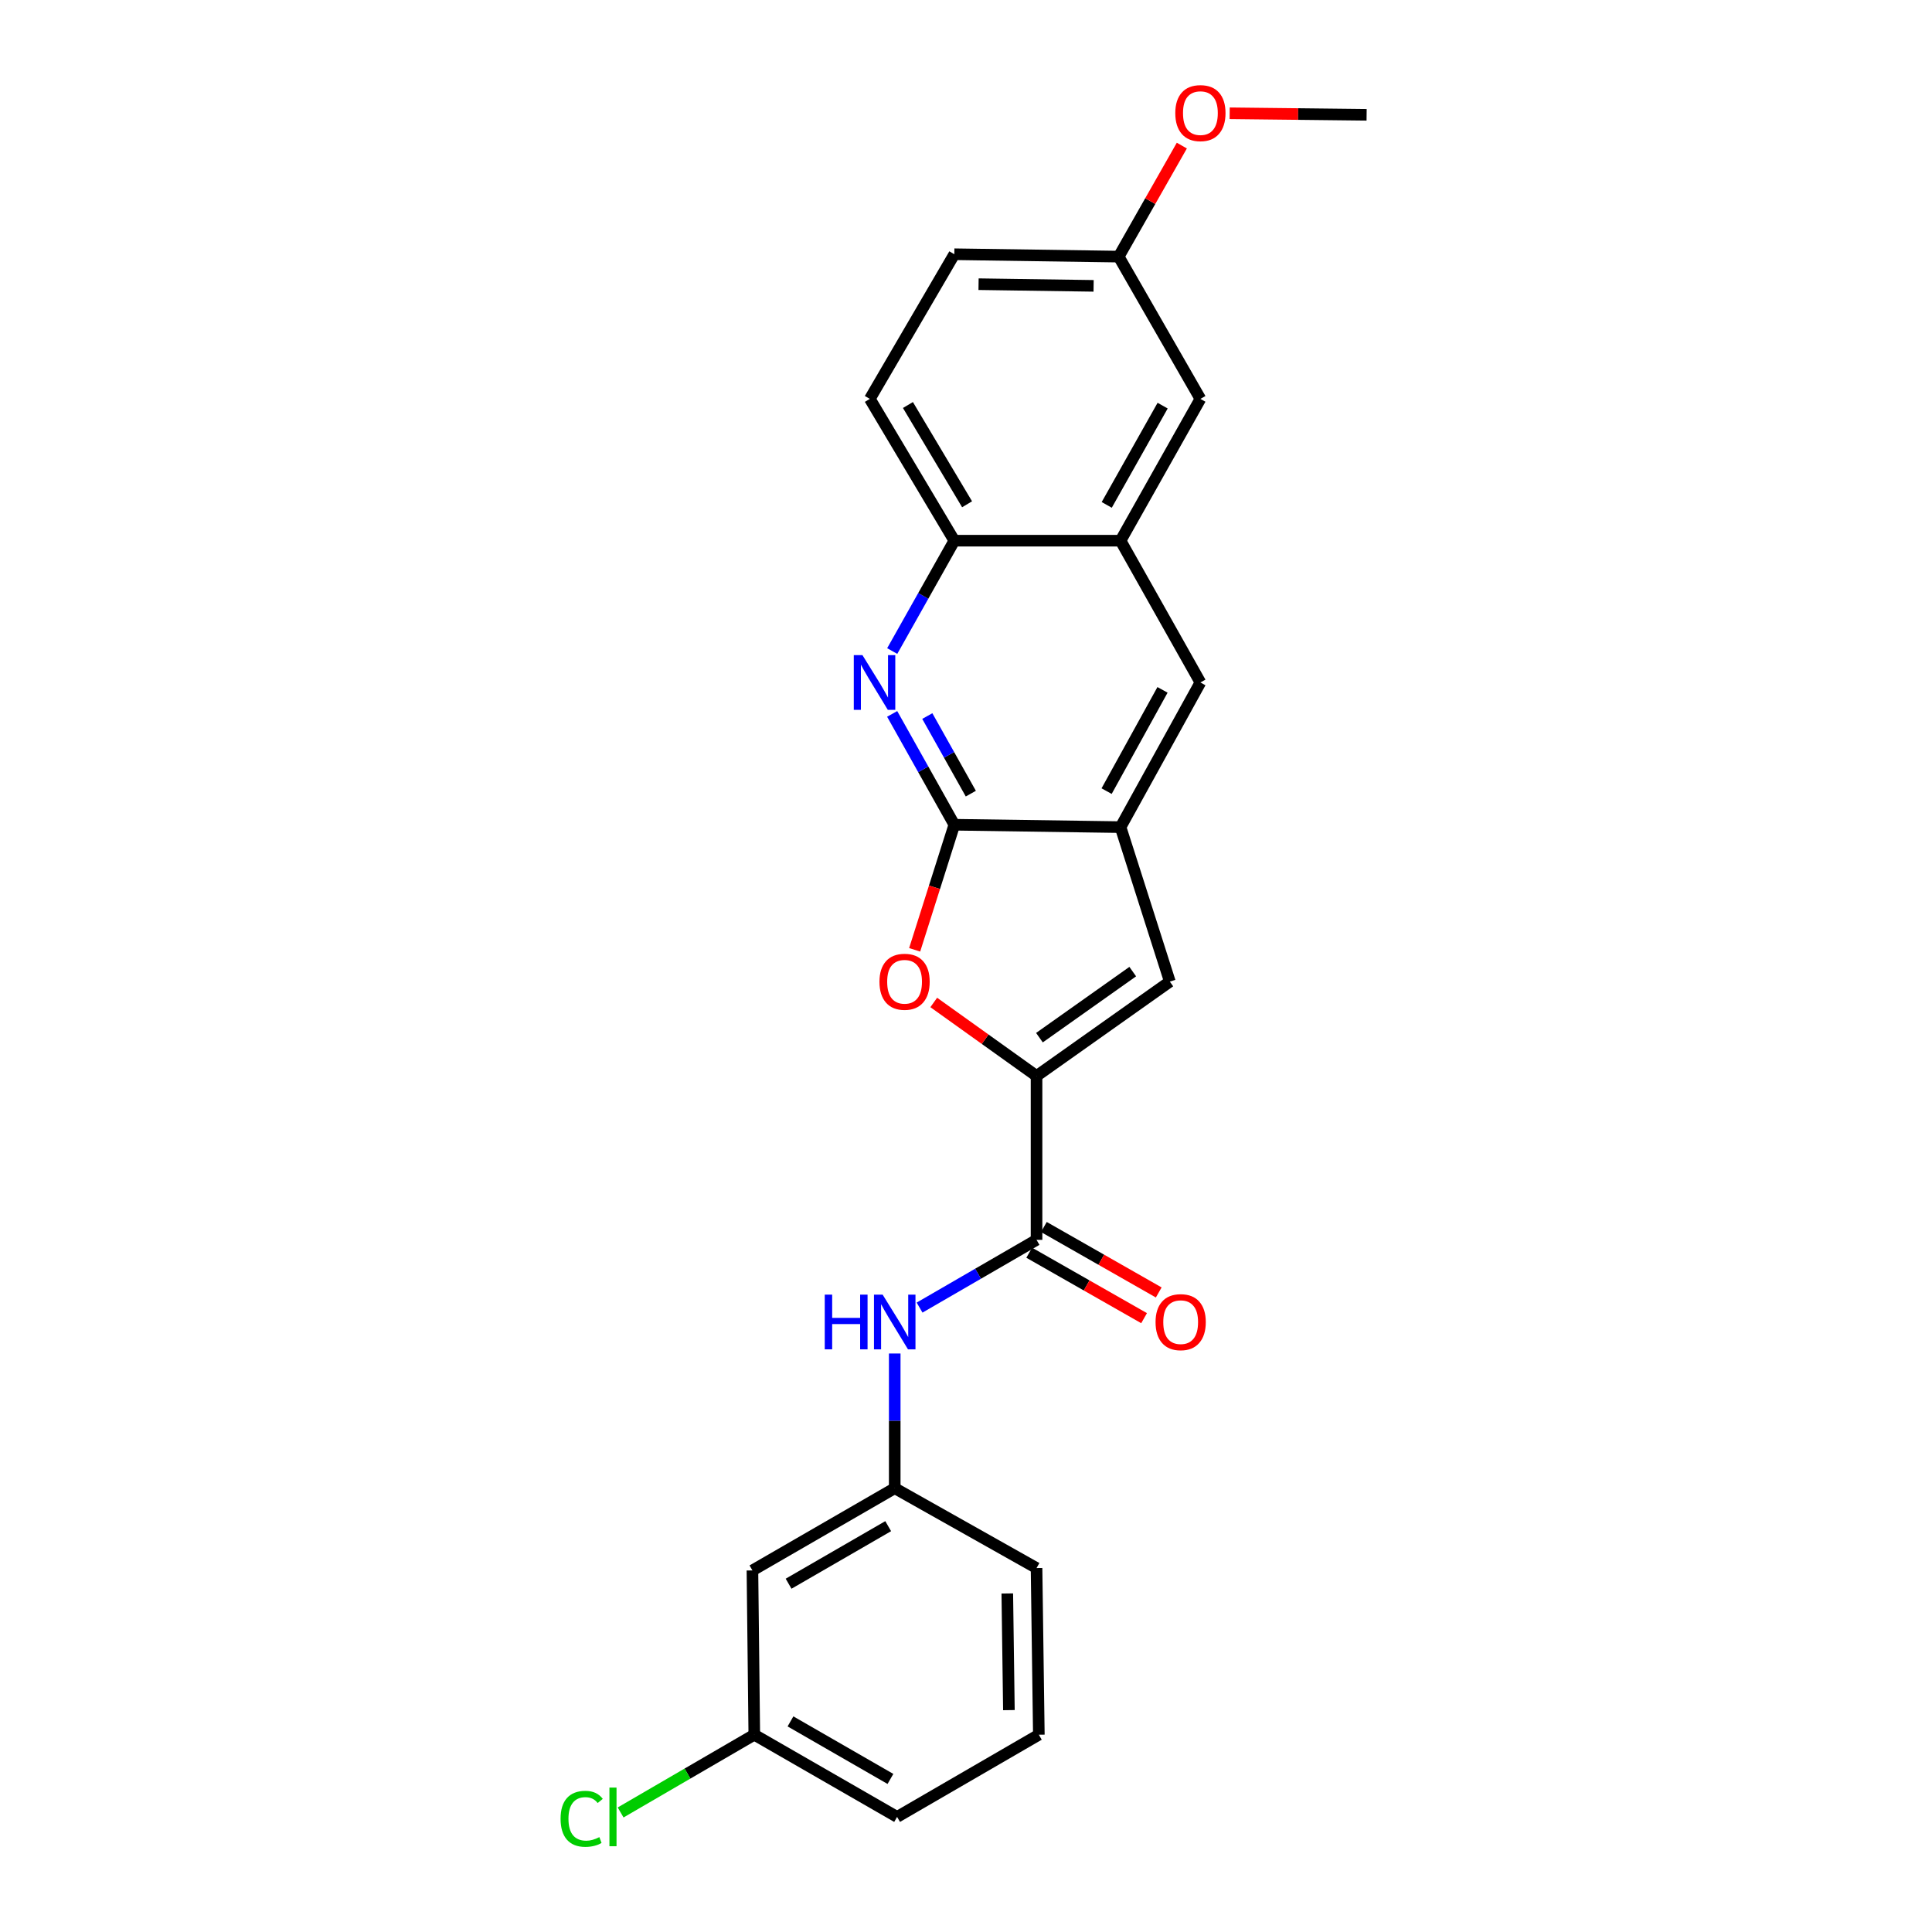 <?xml version='1.0' encoding='iso-8859-1'?>
<svg version='1.1' baseProfile='full'
              xmlns='http://www.w3.org/2000/svg'
                      xmlns:rdkit='http://www.rdkit.org/xml'
                      xmlns:xlink='http://www.w3.org/1999/xlink'
                  xml:space='preserve'
width='1000px' height='1000px' viewBox='0 0 1000 1000'>
<!-- END OF HEADER -->
<rect style='opacity:1.0;fill:#FFFFFF;stroke:none' width='1000' height='1000' x='0' y='0'> </rect>
<path class='bond-1' d='M 536.512,556.925 L 509.909,537.9' style='fill:none;fill-rule:evenodd;stroke:#000000;stroke-width:6px;stroke-linecap:butt;stroke-linejoin:miter;stroke-opacity:1' />
<path class='bond-1' d='M 509.909,537.9 L 483.306,518.874' style='fill:none;fill-rule:evenodd;stroke:#FF0000;stroke-width:6px;stroke-linecap:butt;stroke-linejoin:miter;stroke-opacity:1' />
<path class='bond-3' d='M 536.512,556.925 L 536.512,641.749' style='fill:none;fill-rule:evenodd;stroke:#000000;stroke-width:6px;stroke-linecap:butt;stroke-linejoin:miter;stroke-opacity:1' />
<path class='bond-4' d='M 536.512,556.925 L 605.506,508.076' style='fill:none;fill-rule:evenodd;stroke:#000000;stroke-width:6px;stroke-linecap:butt;stroke-linejoin:miter;stroke-opacity:1' />
<path class='bond-4' d='M 538.009,537.096 L 586.305,502.901' style='fill:none;fill-rule:evenodd;stroke:#000000;stroke-width:6px;stroke-linecap:butt;stroke-linejoin:miter;stroke-opacity:1' />
<path class='bond-0' d='M 493.96,426.886 L 483.692,459.256' style='fill:none;fill-rule:evenodd;stroke:#000000;stroke-width:6px;stroke-linecap:butt;stroke-linejoin:miter;stroke-opacity:1' />
<path class='bond-0' d='M 483.692,459.256 L 473.425,491.626' style='fill:none;fill-rule:evenodd;stroke:#FF0000;stroke-width:6px;stroke-linecap:butt;stroke-linejoin:miter;stroke-opacity:1' />
<path class='bond-2' d='M 493.96,426.886 L 477.872,398.201' style='fill:none;fill-rule:evenodd;stroke:#000000;stroke-width:6px;stroke-linecap:butt;stroke-linejoin:miter;stroke-opacity:1' />
<path class='bond-2' d='M 477.872,398.201 L 461.784,369.516' style='fill:none;fill-rule:evenodd;stroke:#0000FF;stroke-width:6px;stroke-linecap:butt;stroke-linejoin:miter;stroke-opacity:1' />
<path class='bond-2' d='M 502.494,410.787 L 491.233,390.708' style='fill:none;fill-rule:evenodd;stroke:#000000;stroke-width:6px;stroke-linecap:butt;stroke-linejoin:miter;stroke-opacity:1' />
<path class='bond-2' d='M 491.233,390.708 L 479.971,370.628' style='fill:none;fill-rule:evenodd;stroke:#0000FF;stroke-width:6px;stroke-linecap:butt;stroke-linejoin:miter;stroke-opacity:1' />
<path class='bond-24' d='M 493.96,426.886 L 579.991,428.12' style='fill:none;fill-rule:evenodd;stroke:#000000;stroke-width:6px;stroke-linecap:butt;stroke-linejoin:miter;stroke-opacity:1' />
<path class='bond-7' d='M 461.813,336.98 L 477.886,308.42' style='fill:none;fill-rule:evenodd;stroke:#0000FF;stroke-width:6px;stroke-linecap:butt;stroke-linejoin:miter;stroke-opacity:1' />
<path class='bond-7' d='M 477.886,308.42 L 493.96,279.86' style='fill:none;fill-rule:evenodd;stroke:#000000;stroke-width:6px;stroke-linecap:butt;stroke-linejoin:miter;stroke-opacity:1' />
<path class='bond-6' d='M 536.512,641.749 L 506.241,659.279' style='fill:none;fill-rule:evenodd;stroke:#000000;stroke-width:6px;stroke-linecap:butt;stroke-linejoin:miter;stroke-opacity:1' />
<path class='bond-6' d='M 506.241,659.279 L 475.97,676.81' style='fill:none;fill-rule:evenodd;stroke:#0000FF;stroke-width:6px;stroke-linecap:butt;stroke-linejoin:miter;stroke-opacity:1' />
<path class='bond-11' d='M 532.72,648.404 L 562.448,665.343' style='fill:none;fill-rule:evenodd;stroke:#000000;stroke-width:6px;stroke-linecap:butt;stroke-linejoin:miter;stroke-opacity:1' />
<path class='bond-11' d='M 562.448,665.343 L 592.175,682.282' style='fill:none;fill-rule:evenodd;stroke:#FF0000;stroke-width:6px;stroke-linecap:butt;stroke-linejoin:miter;stroke-opacity:1' />
<path class='bond-11' d='M 540.304,635.094 L 570.032,652.033' style='fill:none;fill-rule:evenodd;stroke:#000000;stroke-width:6px;stroke-linecap:butt;stroke-linejoin:miter;stroke-opacity:1' />
<path class='bond-11' d='M 570.032,652.033 L 599.76,668.973' style='fill:none;fill-rule:evenodd;stroke:#FF0000;stroke-width:6px;stroke-linecap:butt;stroke-linejoin:miter;stroke-opacity:1' />
<path class='bond-5' d='M 605.506,508.076 L 579.991,428.12' style='fill:none;fill-rule:evenodd;stroke:#000000;stroke-width:6px;stroke-linecap:butt;stroke-linejoin:miter;stroke-opacity:1' />
<path class='bond-9' d='M 579.991,428.12 L 621.327,353.245' style='fill:none;fill-rule:evenodd;stroke:#000000;stroke-width:6px;stroke-linecap:butt;stroke-linejoin:miter;stroke-opacity:1' />
<path class='bond-9' d='M 572.781,409.485 L 601.715,357.073' style='fill:none;fill-rule:evenodd;stroke:#000000;stroke-width:6px;stroke-linecap:butt;stroke-linejoin:miter;stroke-opacity:1' />
<path class='bond-10' d='M 463.109,700.569 L 463.109,735.43' style='fill:none;fill-rule:evenodd;stroke:#0000FF;stroke-width:6px;stroke-linecap:butt;stroke-linejoin:miter;stroke-opacity:1' />
<path class='bond-10' d='M 463.109,735.43 L 463.109,770.29' style='fill:none;fill-rule:evenodd;stroke:#000000;stroke-width:6px;stroke-linecap:butt;stroke-linejoin:miter;stroke-opacity:1' />
<path class='bond-14' d='M 493.96,279.86 L 450.225,206.466' style='fill:none;fill-rule:evenodd;stroke:#000000;stroke-width:6px;stroke-linecap:butt;stroke-linejoin:miter;stroke-opacity:1' />
<path class='bond-14' d='M 500.559,261.009 L 469.944,209.634' style='fill:none;fill-rule:evenodd;stroke:#000000;stroke-width:6px;stroke-linecap:butt;stroke-linejoin:miter;stroke-opacity:1' />
<path class='bond-25' d='M 493.96,279.86 L 579.991,279.86' style='fill:none;fill-rule:evenodd;stroke:#000000;stroke-width:6px;stroke-linecap:butt;stroke-linejoin:miter;stroke-opacity:1' />
<path class='bond-8' d='M 579.991,279.86 L 621.327,353.245' style='fill:none;fill-rule:evenodd;stroke:#000000;stroke-width:6px;stroke-linecap:butt;stroke-linejoin:miter;stroke-opacity:1' />
<path class='bond-12' d='M 579.991,279.86 L 621.327,206.466' style='fill:none;fill-rule:evenodd;stroke:#000000;stroke-width:6px;stroke-linecap:butt;stroke-linejoin:miter;stroke-opacity:1' />
<path class='bond-12' d='M 572.844,261.334 L 601.779,209.958' style='fill:none;fill-rule:evenodd;stroke:#000000;stroke-width:6px;stroke-linecap:butt;stroke-linejoin:miter;stroke-opacity:1' />
<path class='bond-13' d='M 463.109,770.29 L 389.46,812.851' style='fill:none;fill-rule:evenodd;stroke:#000000;stroke-width:6px;stroke-linecap:butt;stroke-linejoin:miter;stroke-opacity:1' />
<path class='bond-13' d='M 459.727,789.938 L 408.172,819.73' style='fill:none;fill-rule:evenodd;stroke:#000000;stroke-width:6px;stroke-linecap:butt;stroke-linejoin:miter;stroke-opacity:1' />
<path class='bond-21' d='M 463.109,770.29 L 536.512,811.625' style='fill:none;fill-rule:evenodd;stroke:#000000;stroke-width:6px;stroke-linecap:butt;stroke-linejoin:miter;stroke-opacity:1' />
<path class='bond-15' d='M 621.327,206.466 L 579.03,132.826' style='fill:none;fill-rule:evenodd;stroke:#000000;stroke-width:6px;stroke-linecap:butt;stroke-linejoin:miter;stroke-opacity:1' />
<path class='bond-16' d='M 389.46,812.851 L 390.422,897.887' style='fill:none;fill-rule:evenodd;stroke:#000000;stroke-width:6px;stroke-linecap:butt;stroke-linejoin:miter;stroke-opacity:1' />
<path class='bond-17' d='M 450.225,206.466 L 493.96,131.592' style='fill:none;fill-rule:evenodd;stroke:#000000;stroke-width:6px;stroke-linecap:butt;stroke-linejoin:miter;stroke-opacity:1' />
<path class='bond-19' d='M 579.03,132.826 L 595.372,104.093' style='fill:none;fill-rule:evenodd;stroke:#000000;stroke-width:6px;stroke-linecap:butt;stroke-linejoin:miter;stroke-opacity:1' />
<path class='bond-19' d='M 595.372,104.093 L 611.715,75.36' style='fill:none;fill-rule:evenodd;stroke:#FF0000;stroke-width:6px;stroke-linecap:butt;stroke-linejoin:miter;stroke-opacity:1' />
<path class='bond-27' d='M 579.03,132.826 L 493.96,131.592' style='fill:none;fill-rule:evenodd;stroke:#000000;stroke-width:6px;stroke-linecap:butt;stroke-linejoin:miter;stroke-opacity:1' />
<path class='bond-27' d='M 566.047,147.958 L 506.498,147.094' style='fill:none;fill-rule:evenodd;stroke:#000000;stroke-width:6px;stroke-linecap:butt;stroke-linejoin:miter;stroke-opacity:1' />
<path class='bond-18' d='M 390.422,897.887 L 355.826,918.008' style='fill:none;fill-rule:evenodd;stroke:#000000;stroke-width:6px;stroke-linecap:butt;stroke-linejoin:miter;stroke-opacity:1' />
<path class='bond-18' d='M 355.826,918.008 L 321.23,938.13' style='fill:none;fill-rule:evenodd;stroke:#00CC00;stroke-width:6px;stroke-linecap:butt;stroke-linejoin:miter;stroke-opacity:1' />
<path class='bond-26' d='M 390.422,897.887 L 464.335,940.43' style='fill:none;fill-rule:evenodd;stroke:#000000;stroke-width:6px;stroke-linecap:butt;stroke-linejoin:miter;stroke-opacity:1' />
<path class='bond-26' d='M 409.151,890.992 L 460.89,920.772' style='fill:none;fill-rule:evenodd;stroke:#000000;stroke-width:6px;stroke-linecap:butt;stroke-linejoin:miter;stroke-opacity:1' />
<path class='bond-23' d='M 636.478,58.631 L 671.918,59.027' style='fill:none;fill-rule:evenodd;stroke:#FF0000;stroke-width:6px;stroke-linecap:butt;stroke-linejoin:miter;stroke-opacity:1' />
<path class='bond-23' d='M 671.918,59.027 L 707.358,59.423' style='fill:none;fill-rule:evenodd;stroke:#000000;stroke-width:6px;stroke-linecap:butt;stroke-linejoin:miter;stroke-opacity:1' />
<path class='bond-20' d='M 537.703,897.887 L 536.512,811.625' style='fill:none;fill-rule:evenodd;stroke:#000000;stroke-width:6px;stroke-linecap:butt;stroke-linejoin:miter;stroke-opacity:1' />
<path class='bond-20' d='M 522.207,885.159 L 521.373,824.776' style='fill:none;fill-rule:evenodd;stroke:#000000;stroke-width:6px;stroke-linecap:butt;stroke-linejoin:miter;stroke-opacity:1' />
<path class='bond-22' d='M 537.703,897.887 L 464.335,940.43' style='fill:none;fill-rule:evenodd;stroke:#000000;stroke-width:6px;stroke-linecap:butt;stroke-linejoin:miter;stroke-opacity:1' />
<path  class='atom-2' d='M 455.207 508.156
Q 455.207 501.356, 458.567 497.556
Q 461.927 493.756, 468.207 493.756
Q 474.487 493.756, 477.847 497.556
Q 481.207 501.356, 481.207 508.156
Q 481.207 515.036, 477.807 518.956
Q 474.407 522.836, 468.207 522.836
Q 461.967 522.836, 458.567 518.956
Q 455.207 515.076, 455.207 508.156
M 468.207 519.636
Q 472.527 519.636, 474.847 516.756
Q 477.207 513.836, 477.207 508.156
Q 477.207 502.596, 474.847 499.796
Q 472.527 496.956, 468.207 496.956
Q 463.887 496.956, 461.527 499.756
Q 459.207 502.556, 459.207 508.156
Q 459.207 513.876, 461.527 516.756
Q 463.887 519.636, 468.207 519.636
' fill='#FF0000'/>
<path  class='atom-3' d='M 446.399 339.085
L 455.679 354.085
Q 456.599 355.565, 458.079 358.245
Q 459.559 360.925, 459.639 361.085
L 459.639 339.085
L 463.399 339.085
L 463.399 367.405
L 459.519 367.405
L 449.559 351.005
Q 448.399 349.085, 447.159 346.885
Q 445.959 344.685, 445.599 344.005
L 445.599 367.405
L 441.919 367.405
L 441.919 339.085
L 446.399 339.085
' fill='#0000FF'/>
<path  class='atom-7' d='M 426.889 670.098
L 430.729 670.098
L 430.729 682.138
L 445.209 682.138
L 445.209 670.098
L 449.049 670.098
L 449.049 698.418
L 445.209 698.418
L 445.209 685.338
L 430.729 685.338
L 430.729 698.418
L 426.889 698.418
L 426.889 670.098
' fill='#0000FF'/>
<path  class='atom-7' d='M 456.849 670.098
L 466.129 685.098
Q 467.049 686.578, 468.529 689.258
Q 470.009 691.938, 470.089 692.098
L 470.089 670.098
L 473.849 670.098
L 473.849 698.418
L 469.969 698.418
L 460.009 682.018
Q 458.849 680.098, 457.609 677.898
Q 456.409 675.698, 456.049 675.018
L 456.049 698.418
L 452.369 698.418
L 452.369 670.098
L 456.849 670.098
' fill='#0000FF'/>
<path  class='atom-12' d='M 598.114 684.338
Q 598.114 677.538, 601.474 673.738
Q 604.834 669.938, 611.114 669.938
Q 617.394 669.938, 620.754 673.738
Q 624.114 677.538, 624.114 684.338
Q 624.114 691.218, 620.714 695.138
Q 617.314 699.018, 611.114 699.018
Q 604.874 699.018, 601.474 695.138
Q 598.114 691.258, 598.114 684.338
M 611.114 695.818
Q 615.434 695.818, 617.754 692.938
Q 620.114 690.018, 620.114 684.338
Q 620.114 678.778, 617.754 675.978
Q 615.434 673.138, 611.114 673.138
Q 606.794 673.138, 604.434 675.938
Q 602.114 678.738, 602.114 684.338
Q 602.114 690.058, 604.434 692.938
Q 606.794 695.818, 611.114 695.818
' fill='#FF0000'/>
<path  class='atom-19' d='M 290.155 941.41
Q 290.155 934.37, 293.435 930.69
Q 296.755 926.97, 303.035 926.97
Q 308.875 926.97, 311.995 931.09
L 309.355 933.25
Q 307.075 930.25, 303.035 930.25
Q 298.755 930.25, 296.475 933.13
Q 294.235 935.97, 294.235 941.41
Q 294.235 947.01, 296.555 949.89
Q 298.915 952.77, 303.475 952.77
Q 306.595 952.77, 310.235 950.89
L 311.355 953.89
Q 309.875 954.85, 307.635 955.41
Q 305.395 955.97, 302.915 955.97
Q 296.755 955.97, 293.435 952.21
Q 290.155 948.45, 290.155 941.41
' fill='#00CC00'/>
<path  class='atom-19' d='M 315.435 925.25
L 319.115 925.25
L 319.115 955.61
L 315.435 955.61
L 315.435 925.25
' fill='#00CC00'/>
<path  class='atom-20' d='M 608.327 58.541
Q 608.327 51.742, 611.687 47.941
Q 615.047 44.142, 621.327 44.142
Q 627.607 44.142, 630.967 47.941
Q 634.327 51.742, 634.327 58.541
Q 634.327 65.421, 630.927 69.341
Q 627.527 73.222, 621.327 73.222
Q 615.087 73.222, 611.687 69.341
Q 608.327 65.462, 608.327 58.541
M 621.327 70.022
Q 625.647 70.022, 627.967 67.141
Q 630.327 64.222, 630.327 58.541
Q 630.327 52.981, 627.967 50.181
Q 625.647 47.342, 621.327 47.342
Q 617.007 47.342, 614.647 50.142
Q 612.327 52.941, 612.327 58.541
Q 612.327 64.261, 614.647 67.141
Q 617.007 70.022, 621.327 70.022
' fill='#FF0000'/>
</svg>
